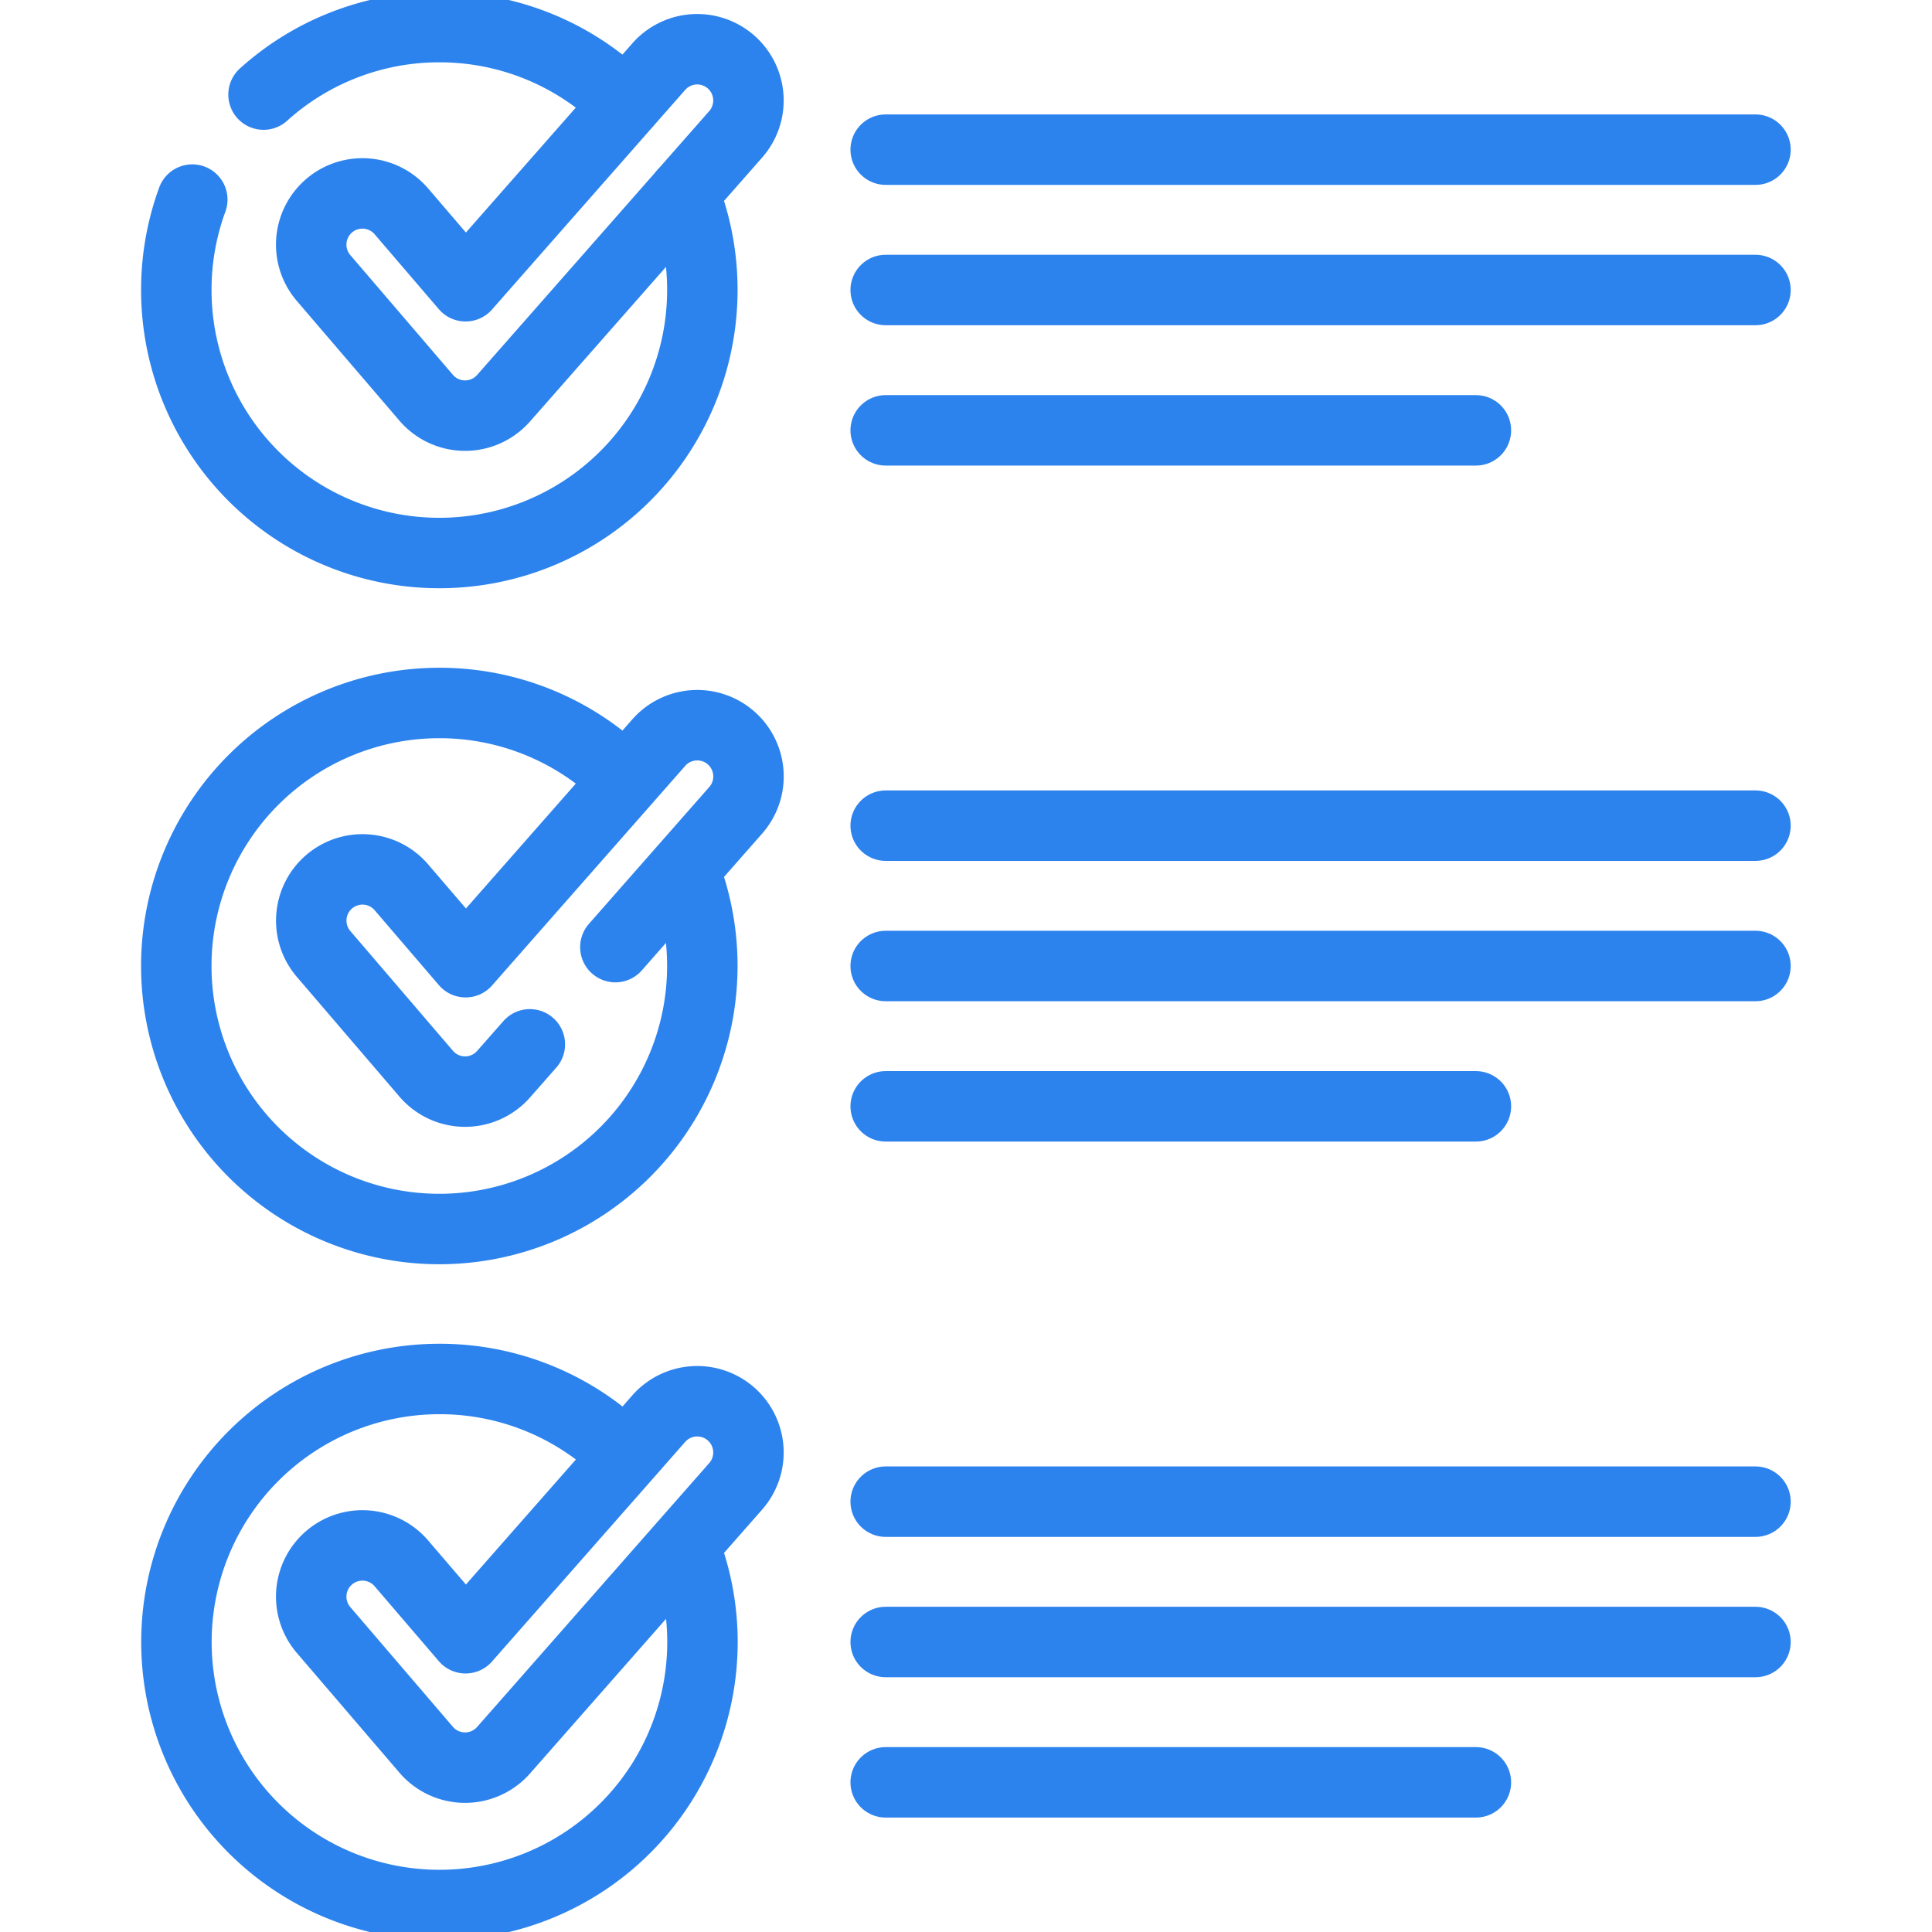 <svg xmlns="http://www.w3.org/2000/svg" xmlns:xlink="http://www.w3.org/1999/xlink" width="82.27" height="82.27" viewBox="0 0 82.27 82.27"><defs><clipPath id="a"><path d="M0-682.665H82.27v82.27H0Z" transform="translate(0 682.665)"/></clipPath></defs><g transform="translate(0 682.665)"><g transform="translate(0 -682.665)"><g clip-path="url(#a)"><g transform="translate(7.517 8.226)"><path d="M-157.686,0a11.166,11.166,0,0,1,.784,4.123,11.2,11.2,0,0,1-11.2,11.2,11.2,11.2,0,0,1-11.2-11.2,11.173,11.173,0,0,1,.68-3.85" transform="translate(179.293)" fill="none" stroke="#2d83ee" stroke-linecap="round" stroke-linejoin="round" stroke-miterlimit="10" stroke-width="3"/></g><g transform="translate(11.222 1.153)"><path d="M0-20.977a11.154,11.154,0,0,1,7.49-2.874,11.16,11.16,0,0,1,7.916,3.279" transform="translate(0 23.852)" fill="none" stroke="#2d83ee" stroke-linecap="round" stroke-linejoin="round" stroke-miterlimit="10" stroke-width="3"/></g><g transform="translate(37.715 6.373)"><path d="M0,0H37.038" fill="none" stroke="#2d83ee" stroke-linecap="round" stroke-linejoin="round" stroke-miterlimit="10" stroke-width="3"/></g><g transform="translate(37.715 12.349)"><path d="M0,0H37.038" fill="none" stroke="#2d83ee" stroke-linecap="round" stroke-linejoin="round" stroke-miterlimit="10" stroke-width="3"/></g><g transform="translate(37.715 18.325)"><path d="M0,0H25.133" fill="none" stroke="#2d83ee" stroke-linecap="round" stroke-linejoin="round" stroke-miterlimit="10" stroke-width="3"/></g><g transform="translate(7.517 29.94)"><path d="M-158.461-53.65a11.175,11.175,0,0,1,.677,3.844,11.2,11.2,0,0,1-11.2,11.2,11.2,11.2,0,0,1-11.2-11.2,11.2,11.2,0,0,1,11.2-11.2,11.16,11.16,0,0,1,7.916,3.279" transform="translate(180.174 61.001)" fill="none" stroke="#2d83ee" stroke-linecap="round" stroke-linejoin="round" stroke-miterlimit="10" stroke-width="3"/></g><g transform="translate(37.715 35.159)"><path d="M0,0H37.038" fill="none" stroke="#2d83ee" stroke-linecap="round" stroke-linejoin="round" stroke-miterlimit="10" stroke-width="3"/></g><g transform="translate(37.715 41.135)"><path d="M0,0H37.038" fill="none" stroke="#2d83ee" stroke-linecap="round" stroke-linejoin="round" stroke-miterlimit="10" stroke-width="3"/></g><g transform="translate(37.715 47.111)"><path d="M0,0H25.133" fill="none" stroke="#2d83ee" stroke-linecap="round" stroke-linejoin="round" stroke-miterlimit="10" stroke-width="3"/></g><g transform="translate(7.517 58.726)"><path d="M-158.332-53.3a11.173,11.173,0,0,1,.7,3.892,11.2,11.2,0,0,1-11.2,11.2,11.2,11.2,0,0,1-11.2-11.2,11.2,11.2,0,0,1,11.2-11.2,11.157,11.157,0,0,1,7.7,3.066" transform="translate(180.028 60.603)" fill="none" stroke="#2d83ee" stroke-linecap="round" stroke-linejoin="round" stroke-miterlimit="10" stroke-width="3"/></g><g transform="translate(13.253 59.67)"><path d="M-47.814-113.848h-.014a2.18,2.18,0,0,1-1.643-.762l-4.37-5.1a2.182,2.182,0,0,1,.237-3.076,2.182,2.182,0,0,1,3.076.237l2.735,3.191,8.225-9.35a2.182,2.182,0,0,1,3.079-.2,2.182,2.182,0,0,1,.2,3.079l-9.884,11.237A2.182,2.182,0,0,1-47.814-113.848Z" transform="translate(54.365 129.449)" fill="none" stroke="#2d83ee" stroke-linecap="round" stroke-linejoin="round" stroke-miterlimit="10" stroke-width="3"/></g><g transform="translate(37.715 63.945)"><path d="M0,0H37.038" fill="none" stroke="#2d83ee" stroke-linecap="round" stroke-linejoin="round" stroke-miterlimit="10" stroke-width="3"/></g><g transform="translate(37.715 69.921)"><path d="M0,0H37.038" fill="none" stroke="#2d83ee" stroke-linecap="round" stroke-linejoin="round" stroke-miterlimit="10" stroke-width="3"/></g><g transform="translate(37.715 75.897)"><path d="M0,0H25.133" fill="none" stroke="#2d83ee" stroke-linecap="round" stroke-linejoin="round" stroke-miterlimit="10" stroke-width="3"/></g><g transform="translate(13.253 2.098)"><path d="M-47.814-113.848h-.014a2.18,2.18,0,0,1-1.643-.762l-4.37-5.1a2.182,2.182,0,0,1,.237-3.076,2.182,2.182,0,0,1,3.076.237l2.735,3.191,8.225-9.35a2.182,2.182,0,0,1,3.079-.2,2.182,2.182,0,0,1,.2,3.079l-9.884,11.237A2.182,2.182,0,0,1-47.814-113.848Z" transform="translate(54.365 129.449)" fill="none" stroke="#2d83ee" stroke-linecap="round" stroke-linejoin="round" stroke-miterlimit="10" stroke-width="3"/></g><g transform="translate(13.253 30.884)"><path d="M-67.934-99.159l-1.119,1.272a2.182,2.182,0,0,1-1.638.741h-.014a2.181,2.181,0,0,1-1.642-.762l-4.37-5.1a2.182,2.182,0,0,1,.237-3.076,2.181,2.181,0,0,1,3.076.237l2.735,3.19,8.225-9.35a2.182,2.182,0,0,1,3.079-.2,2.182,2.182,0,0,1,.2,3.079l-5.127,5.829" transform="translate(77.243 112.746)" fill="none" stroke="#2d83ee" stroke-linecap="round" stroke-linejoin="round" stroke-miterlimit="10" stroke-width="3"/></g></g></g></g></svg>